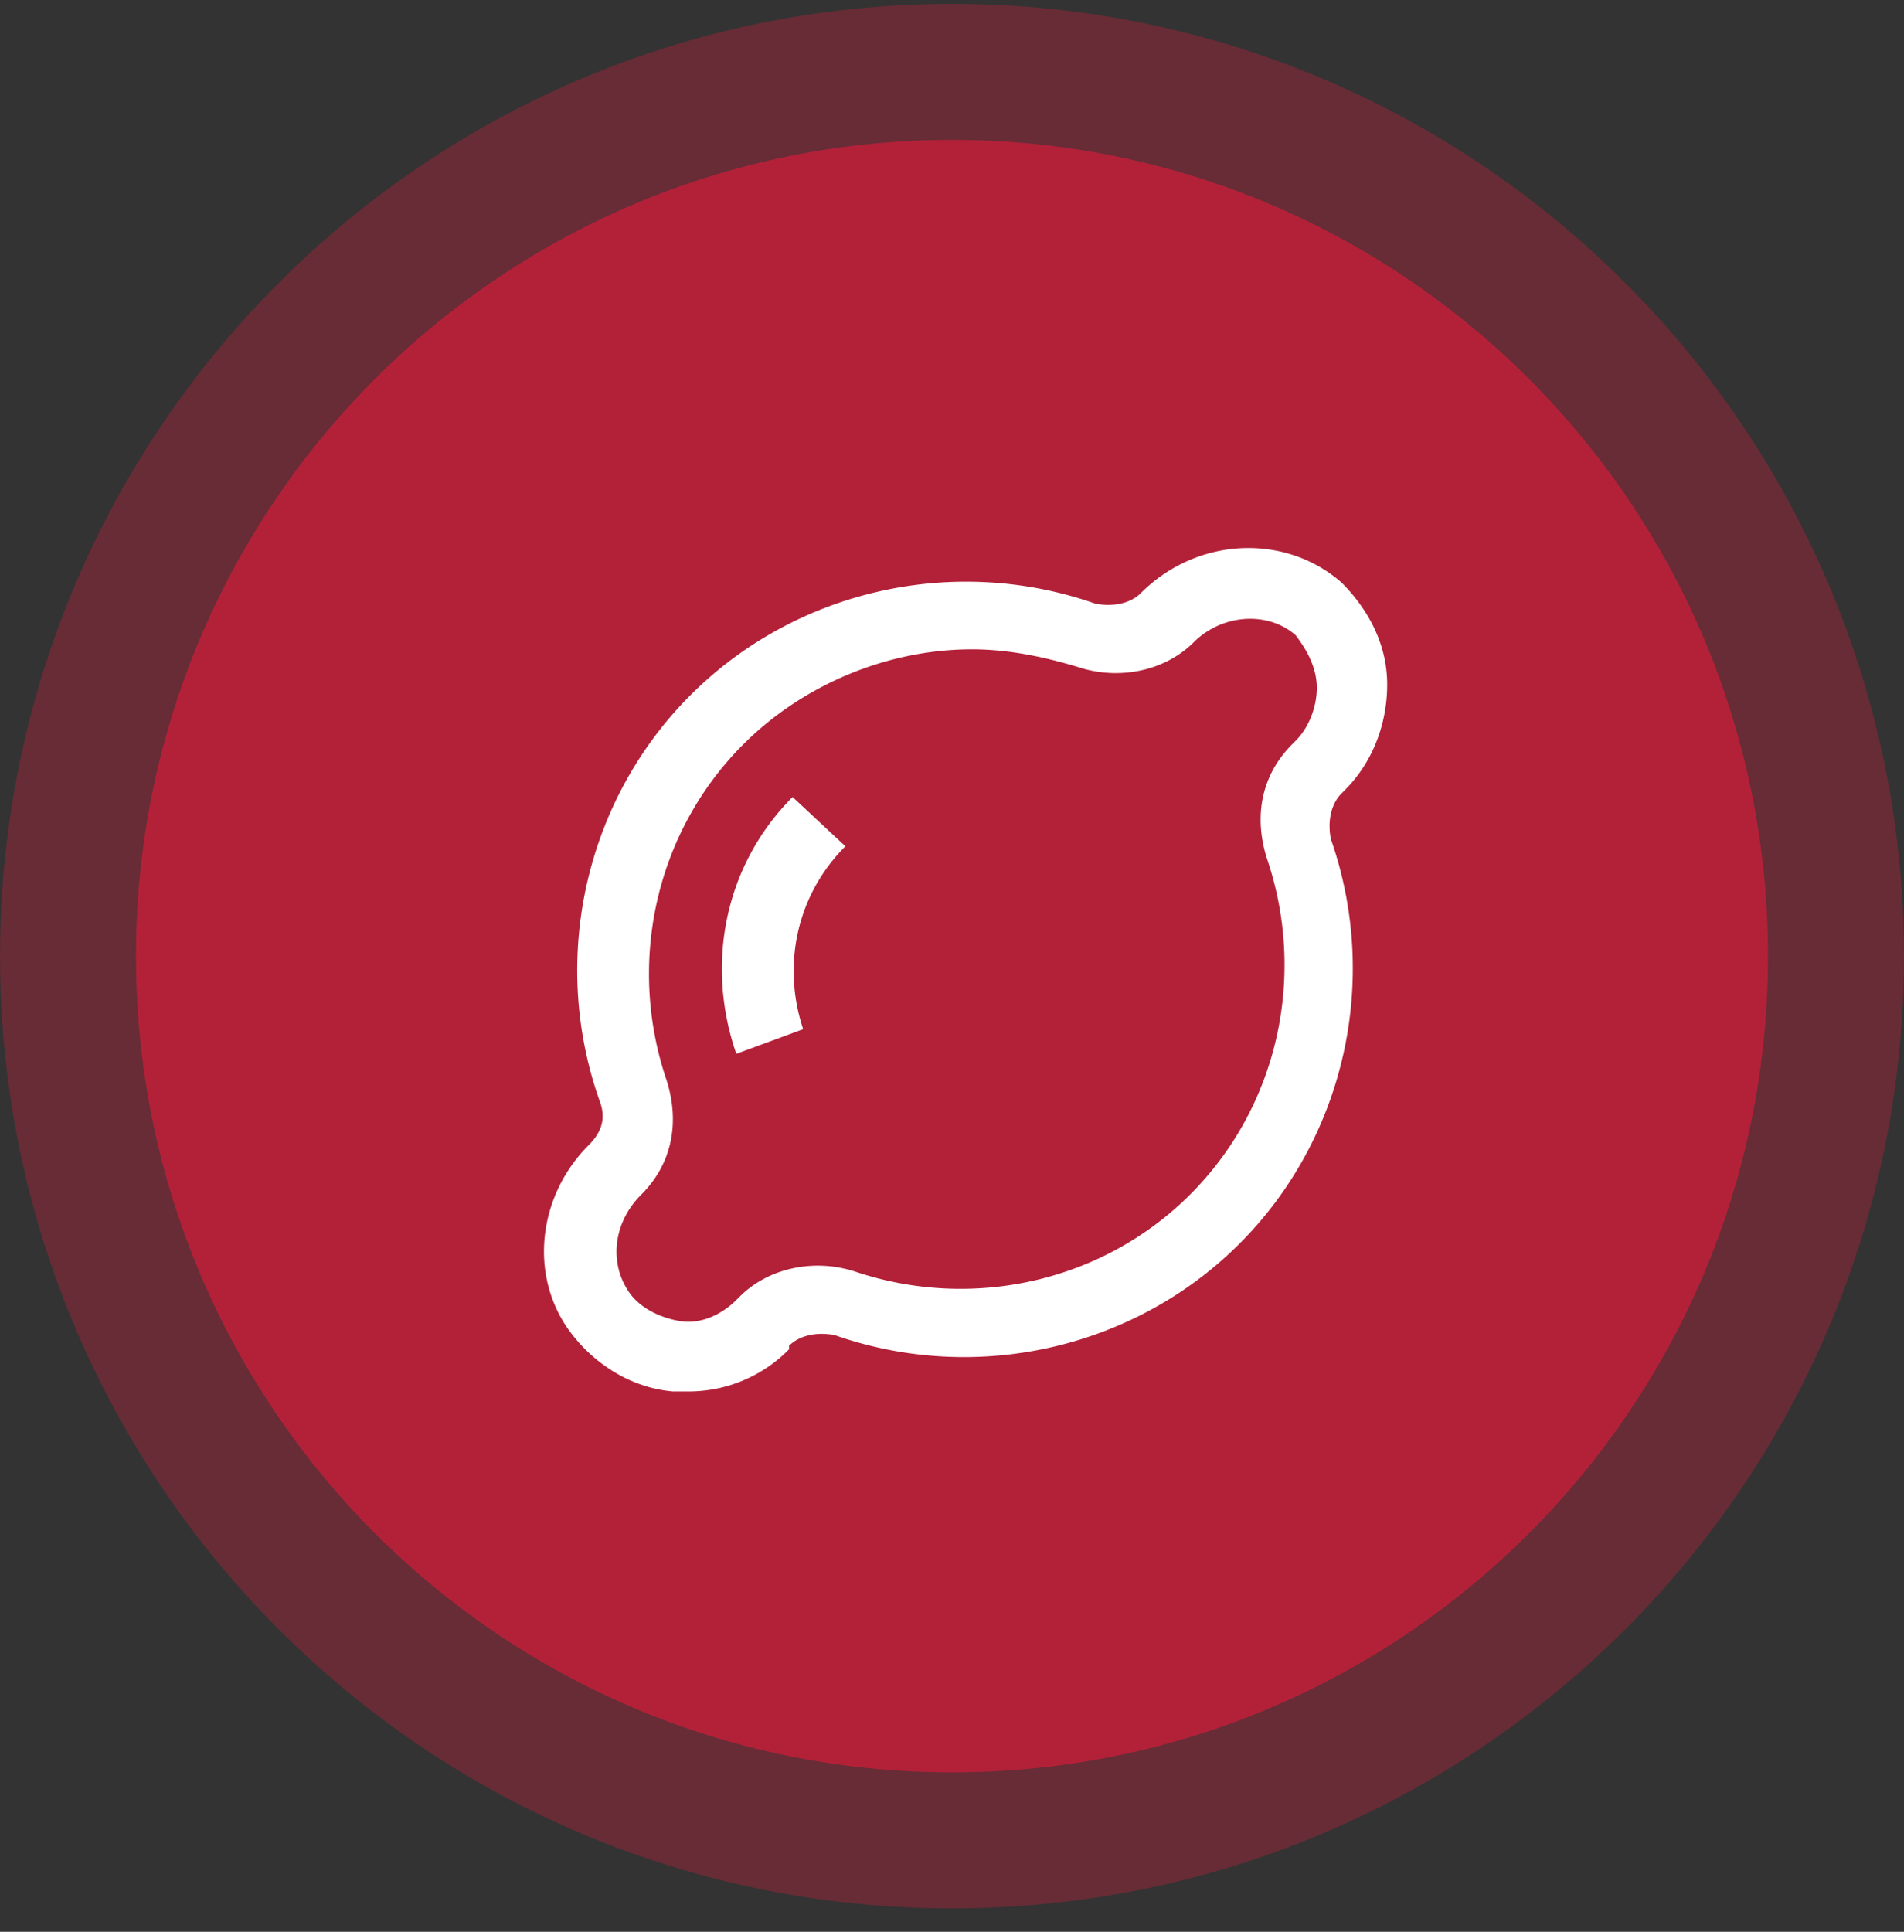 <svg xmlns="http://www.w3.org/2000/svg" xmlns:xlink="http://www.w3.org/1999/xlink" width="70" height="71" viewBox="0 0 70 71"><rect x="0" y="0" width="70" height="71" fill="#333333" stroke="none"/><defs><path id="6v9da" d="M876 1419.141c0-19.33 15.67-35 35-35s35 15.67 35 35-15.67 35-35 35-35-15.67-35-35z"/><path id="6v9db" d="M881 1419.141c0-16.568 13.431-30 30-30 16.569 0 30 13.432 30 30 0 16.569-13.431 30-30 30-16.569 0-30-13.431-30-30z"/><path id="6v9dc" d="M903.072 1422.731l2.457-.905c-.776-2.327-.258-4.912 1.552-6.722l-1.94-1.81c-2.457 2.456-3.233 6.076-2.07 9.437zm20.436-11.376c-1.164 1.163-1.423 2.715-.906 4.266 1.423 4.266.388 9.05-2.845 12.281-3.234 3.232-8.02 4.266-12.287 2.844-1.553-.517-3.234-.13-4.269.905l-.13.13c-.516.516-1.292.904-2.069.775-.776-.13-1.552-.517-1.94-1.164-.646-1.034-.517-2.456.518-3.49 1.164-1.163 1.422-2.715.905-4.266-1.423-4.266-.388-9.05 2.846-12.281 2.198-2.198 5.303-3.49 8.407-3.49 1.293 0 2.587.258 3.88.646 1.552.517 3.234.13 4.268-.905 1.035-1.034 2.716-1.164 3.751-.259.388.517.776 1.164.776 1.94 0 .646-.259 1.421-.776 1.939zm1.81 1.81l.13-.13c1.035-1.034 1.552-2.456 1.552-3.878 0-1.422-.647-2.715-1.681-3.749-2.07-1.81-5.303-1.68-7.373.388-.388.388-1.035.517-1.681.388-5.174-1.81-10.994-.517-14.875 3.361-3.88 3.878-5.173 9.696-3.362 14.867.258.646.129 1.163-.388 1.68-1.811 1.81-2.2 4.654-.776 6.722.905 1.293 2.328 2.198 3.88 2.327h.517a5.181 5.181 0 0 0 3.751-1.55v-.13c.388-.388 1.035-.517 1.681-.388 5.174 1.81 10.994.517 14.875-3.361 3.88-3.878 5.173-9.696 3.363-14.867-.13-.646 0-1.292.388-1.68z"/></defs><g><g opacity=".4" transform="translate(-876 -1384)"><use fill="#b32139" xlink:href="#6v9da"/></g><g transform="translate(-876 -1384)"><use fill="#b32139" xlink:href="#6v9db"/></g><g transform="translate(-876 -1384)"><use fill="#fff" xlink:href="#6v9dc"/></g></g></svg>